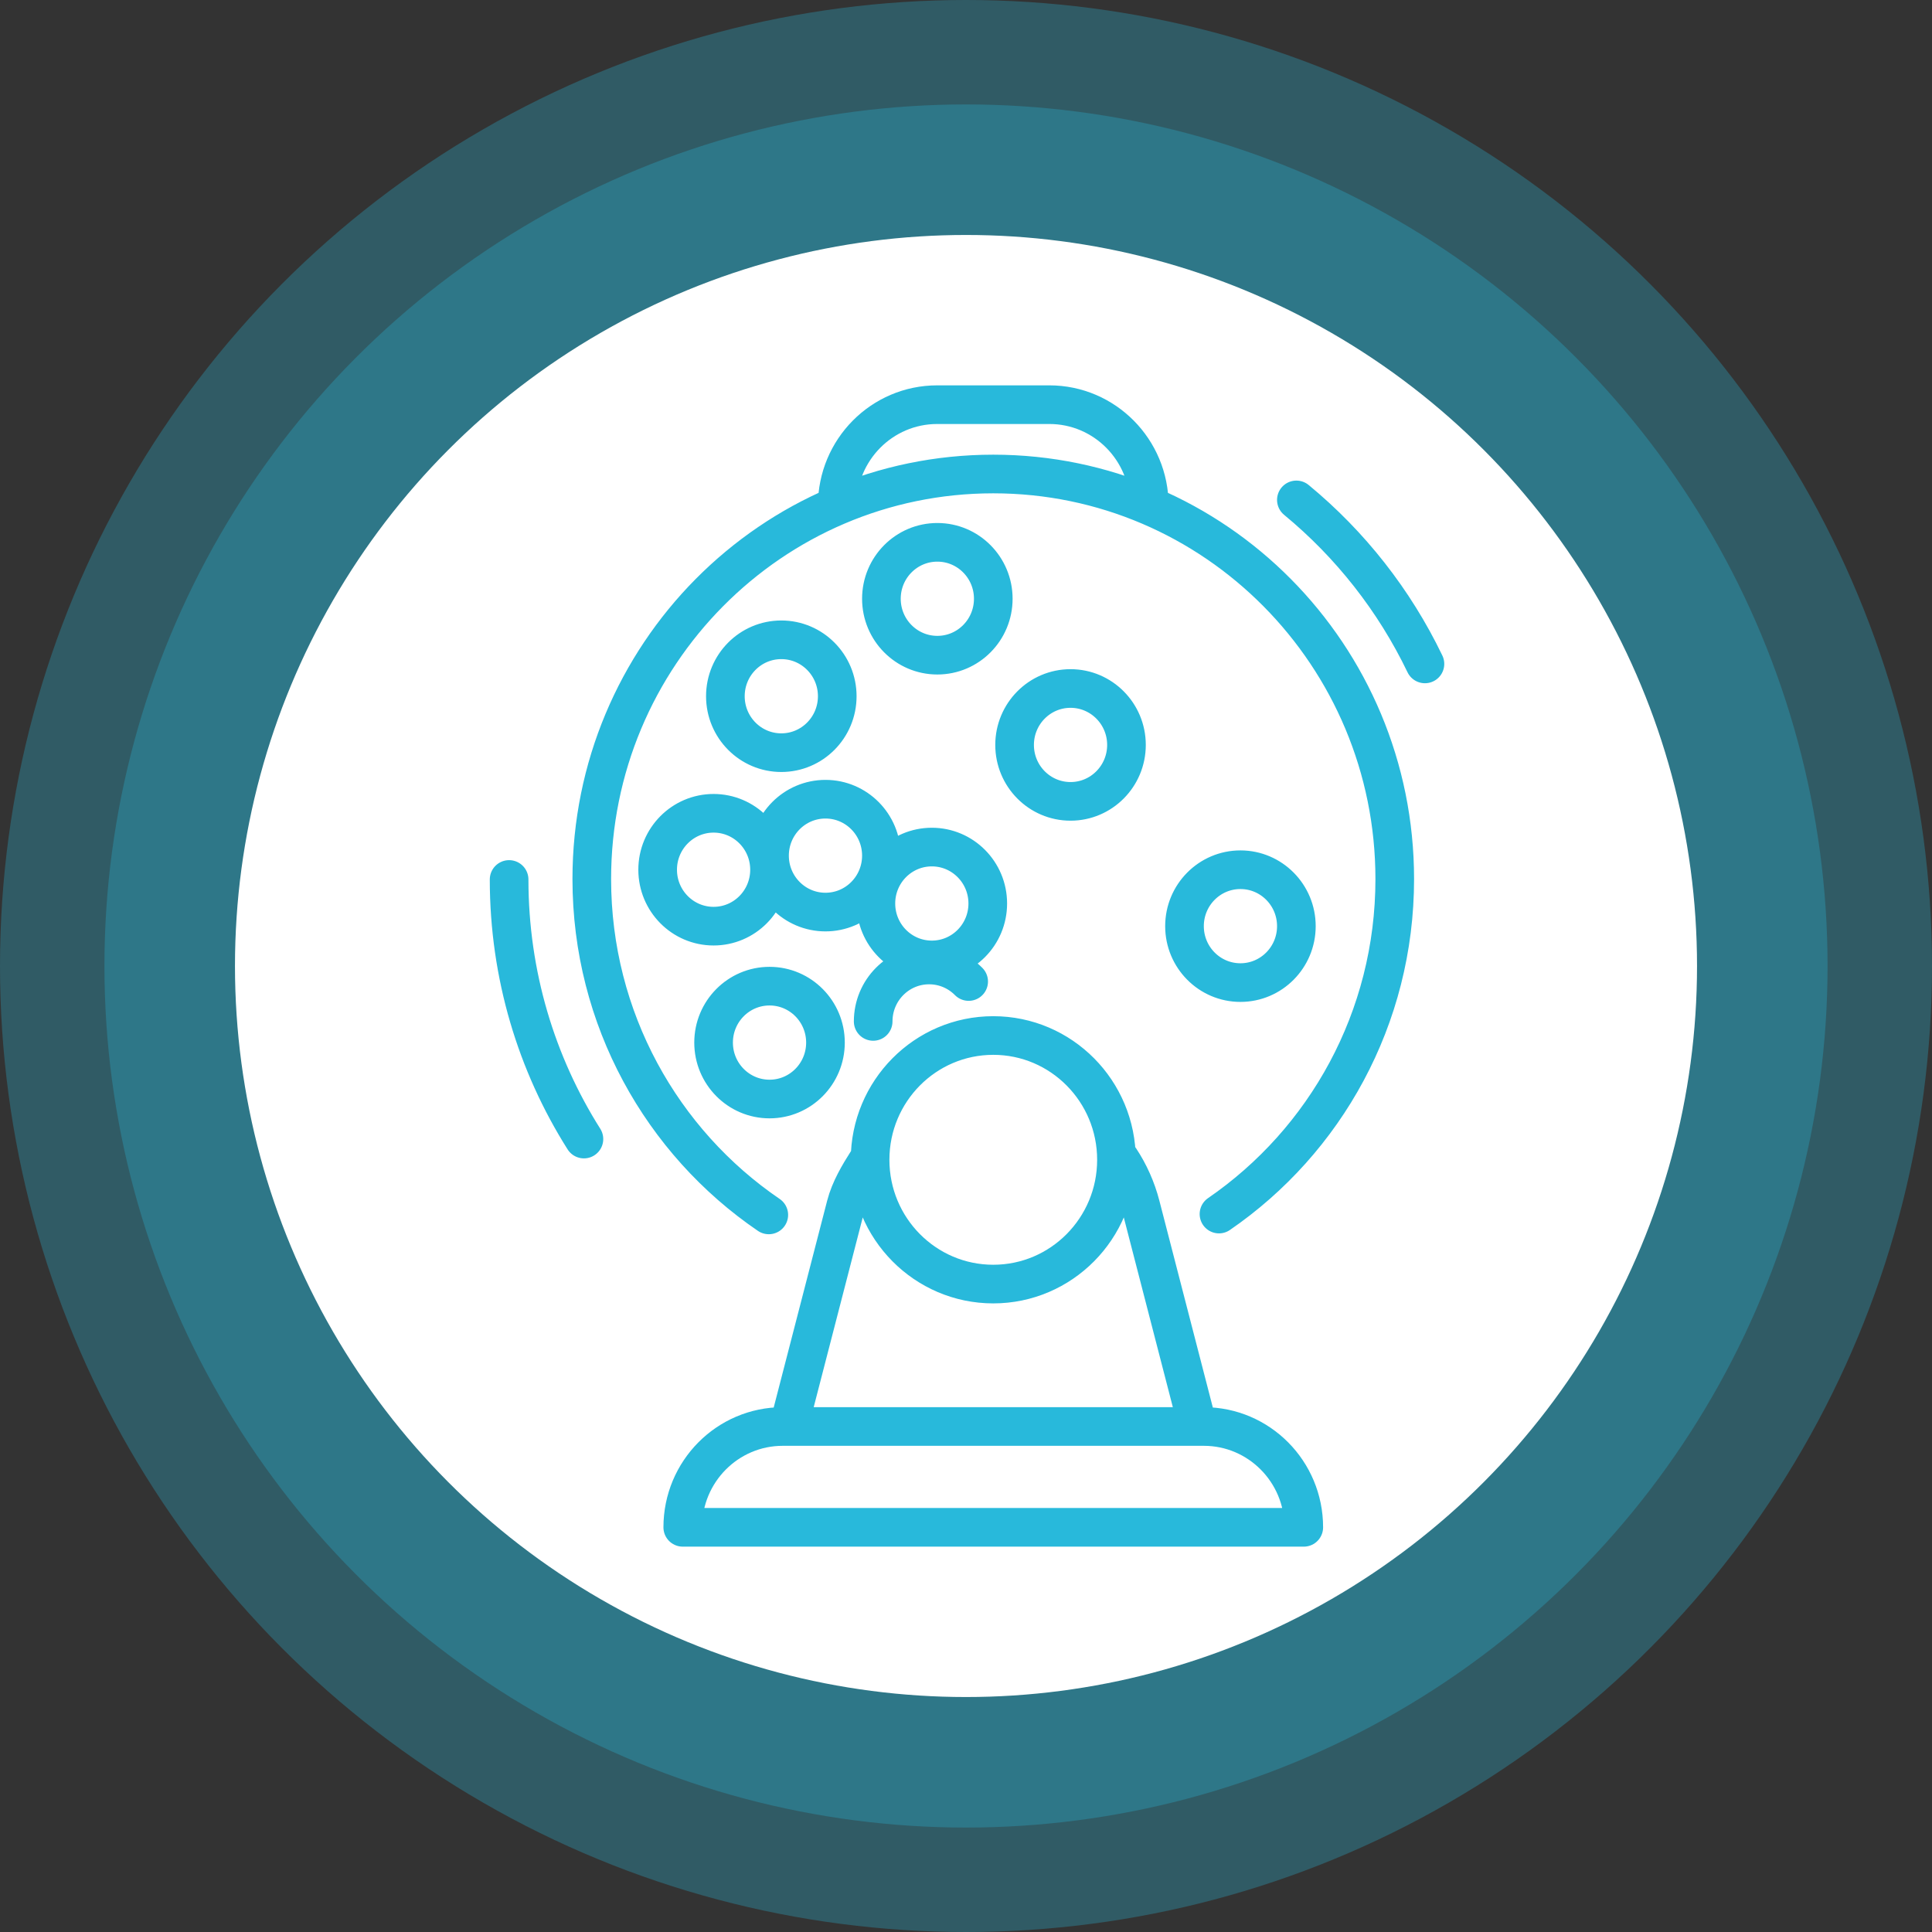 <svg xmlns="http://www.w3.org/2000/svg" width="150" height="150" viewBox="0 0 150 150" fill="none"><rect x="0" y="0" width="150" height="150" fill="#333333" stroke="none"/><circle cx="75" cy="75" r="66.892" fill="#28B9DB" fill-opacity="0.3"></circle><circle cx="75" cy="75" r="75" fill="#28B9DB" fill-opacity="0.3"></circle><circle cx="75" cy="75" r="56.757" fill="white"></circle><path d="M59.689 94.325C51.398 88.674 45.946 79.103 45.946 68.248C45.946 50.88 59.902 36.801 77.117 36.801C94.332 36.801 108.288 50.881 108.288 68.248C108.288 79.061 102.879 88.6 94.641 94.259M65.004 39.247C65.004 34.924 68.478 31.419 72.763 31.419H81.471C85.757 31.419 89.231 34.924 89.231 39.247M86.957 89.986C87.673 91.068 88.221 92.283 88.561 93.596L92.996 110.753H61.238L65.673 93.596C65.995 92.352 66.685 91.197 67.346 90.159M45.336 88.436C41.658 82.613 39.527 75.698 39.527 68.282M100.65 38.813C104.829 42.257 108.253 46.598 110.632 51.546M67.793 79.303C67.793 76.883 69.737 74.921 72.136 74.921C73.335 74.921 74.421 75.412 75.207 76.205M86.682 90.046C86.682 95.375 82.4 99.695 77.117 99.695C71.835 99.695 67.553 95.375 67.553 90.046C67.553 84.717 71.835 80.397 77.117 80.397C82.4 80.397 86.682 84.717 86.682 90.046ZM101.225 118.581H53.009C53.009 114.258 56.483 110.753 60.769 110.753H93.466C97.751 110.753 101.225 114.258 101.225 118.581ZM64.089 80.946C64.089 83.366 62.145 85.328 59.746 85.328C57.348 85.328 55.403 83.366 55.403 80.946C55.403 78.526 57.348 76.565 59.746 76.565C62.145 76.565 64.089 78.526 64.089 80.946ZM68.432 66.431C68.432 68.851 66.488 70.813 64.089 70.813C61.691 70.813 59.746 68.851 59.746 66.431C59.746 64.011 61.691 62.05 64.089 62.05C66.488 62.05 68.432 64.011 68.432 66.431ZM76.69 70.147C76.69 72.567 74.746 74.528 72.347 74.528C69.948 74.528 68.004 72.567 68.004 70.147C68.004 67.727 69.948 65.766 72.347 65.766C74.746 65.766 76.69 67.727 76.69 70.147ZM77.118 46.487C77.118 48.907 75.174 50.868 72.775 50.868C70.376 50.868 68.432 48.907 68.432 46.487C68.432 44.067 70.376 42.106 72.775 42.106C75.174 42.106 77.118 44.067 77.118 46.487ZM100.65 71.907C100.65 74.326 98.705 76.288 96.307 76.288C93.908 76.288 91.964 74.326 91.964 71.907C91.964 69.487 93.908 67.525 96.307 67.525C98.705 67.525 100.65 69.487 100.65 71.907ZM87.459 57.836C87.459 60.256 85.514 62.218 83.116 62.218C80.717 62.218 78.773 60.256 78.773 57.836C78.773 55.417 80.717 53.455 83.116 53.455C85.514 53.455 87.459 55.417 87.459 57.836ZM59.746 67.525C59.746 69.945 57.802 71.907 55.403 71.907C53.005 71.907 51.06 69.945 51.06 67.525C51.06 65.106 53.005 63.144 55.403 63.144C57.802 63.144 59.746 65.106 59.746 67.525ZM65.004 54.055C65.004 56.475 63.059 58.437 60.661 58.437C58.262 58.437 56.318 56.475 56.318 54.055C56.318 51.635 58.262 49.674 60.661 49.674C63.059 49.674 65.004 51.635 65.004 54.055Z" stroke="#28B9DB" stroke-width="3" stroke-miterlimit="10" stroke-linecap="round" stroke-linejoin="round"></path></svg>